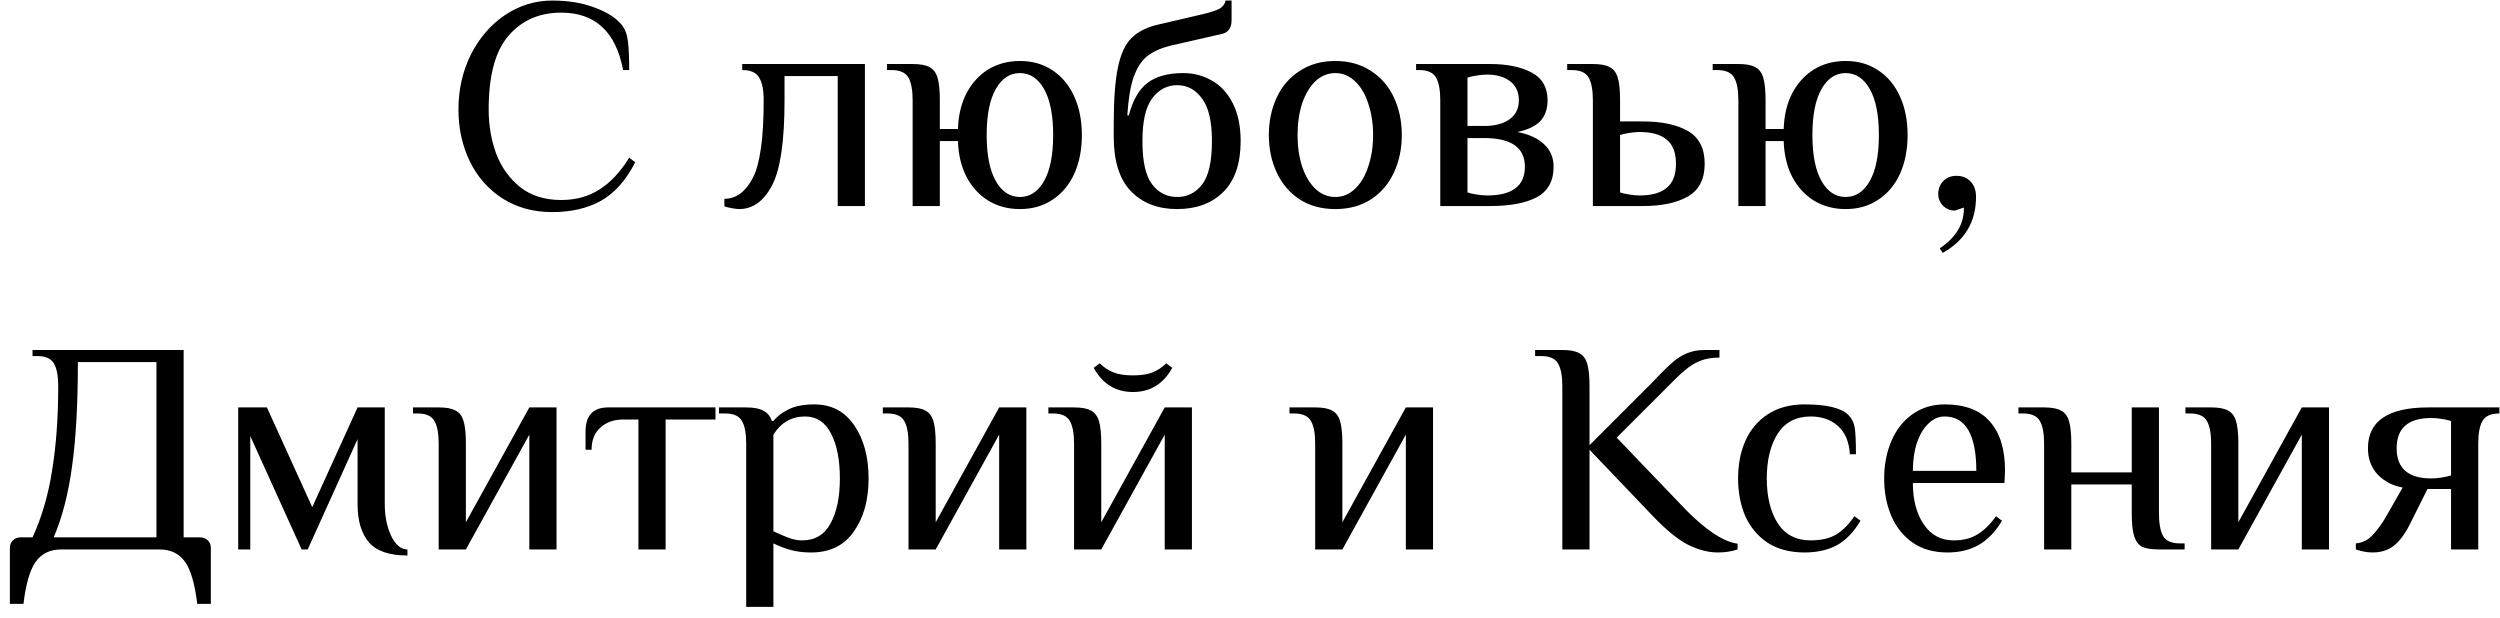 <?xml version="1.0" encoding="UTF-8"?> <svg xmlns="http://www.w3.org/2000/svg" width="182" height="45" viewBox="0 0 182 45" fill="none"> <path d="M40.195 15.44C38.831 15.44 37.629 15.11 36.587 14.45C35.561 13.79 34.769 12.895 34.211 11.766C33.654 10.622 33.375 9.353 33.375 7.96C33.375 6.523 33.676 5.195 34.277 3.978C34.893 2.761 35.722 1.8 36.763 1.096C37.819 0.392 38.963 0.04 40.195 0.04C41.369 0.04 42.395 0.209 43.275 0.546C44.17 0.869 44.83 1.287 45.255 1.8C45.505 2.108 45.659 2.519 45.717 3.032C45.776 3.531 45.805 4.22 45.805 5.1H45.365C45.087 3.677 44.573 2.629 43.825 1.954C43.077 1.265 42.087 0.92 40.855 0.92C39.271 0.92 37.995 1.477 37.027 2.592C36.059 3.707 35.575 5.496 35.575 7.96C35.575 9.119 35.759 10.197 36.125 11.194C36.507 12.191 37.093 13.005 37.885 13.636C38.677 14.252 39.667 14.56 40.855 14.56C41.926 14.56 42.857 14.303 43.649 13.79C44.456 13.277 45.175 12.507 45.805 11.48L46.245 11.81C45.571 13.13 44.735 14.069 43.737 14.626C42.755 15.169 41.574 15.44 40.195 15.44ZM53.814 15.22C53.697 15.22 53.513 15.198 53.264 15.154C53.029 15.11 52.853 15.066 52.736 15.022V14.472C53.587 14.472 54.276 13.966 54.804 12.954C55.332 11.942 55.596 10.057 55.596 7.3C55.596 6.552 55.486 6.002 55.266 5.65C55.061 5.283 54.65 5.1 54.034 5.1V4.66H62.966V15H60.986V5.54H57.114V7.3C57.114 10.307 56.806 12.382 56.19 13.526C55.589 14.655 54.797 15.22 53.814 15.22ZM74.25 15.22C73.385 15.22 72.615 15.015 71.94 14.604C71.28 14.193 70.752 13.614 70.356 12.866C69.975 12.118 69.769 11.253 69.74 10.27H68.42V15H66.44V7.3C66.44 6.552 66.337 6.002 66.132 5.65C65.927 5.283 65.516 5.1 64.9 5.1H64.57V4.66H66.44C66.983 4.66 67.386 4.733 67.65 4.88C67.928 5.012 68.126 5.261 68.244 5.628C68.361 5.995 68.42 6.552 68.42 7.3V9.39H69.74C69.769 8.407 69.975 7.542 70.356 6.794C70.752 6.046 71.28 5.467 71.94 5.056C72.615 4.645 73.385 4.44 74.25 4.44C75.159 4.44 75.951 4.667 76.626 5.122C77.315 5.577 77.843 6.215 78.21 7.036C78.576 7.843 78.76 8.774 78.76 9.83C78.76 10.886 78.576 11.825 78.21 12.646C77.843 13.453 77.315 14.083 76.626 14.538C75.951 14.993 75.159 15.22 74.25 15.22ZM74.25 14.34C74.983 14.34 75.57 13.951 76.01 13.174C76.45 12.397 76.67 11.282 76.67 9.83C76.67 8.378 76.45 7.263 76.01 6.486C75.57 5.709 74.983 5.32 74.25 5.32C73.516 5.32 72.93 5.709 72.49 6.486C72.05 7.263 71.83 8.378 71.83 9.83C71.83 11.282 72.05 12.397 72.49 13.174C72.93 13.951 73.516 14.34 74.25 14.34ZM85.699 15.22C84.291 15.22 83.169 14.787 82.333 13.922C81.497 13.057 81.079 11.729 81.079 9.94V9.06C81.079 7.271 81.181 5.885 81.387 4.902C81.592 3.919 81.922 3.208 82.377 2.768C82.832 2.313 83.462 1.991 84.269 1.8L87.569 1.03C88.126 0.898 88.529 0.766 88.779 0.634C89.028 0.487 89.175 0.289 89.219 0.04H89.659V1.47C89.659 2.013 89.439 2.343 88.999 2.46L85.149 3.34C84.474 3.516 83.931 3.765 83.521 4.088C83.11 4.411 82.78 4.917 82.531 5.606C82.296 6.281 82.142 7.212 82.069 8.4H82.179C82.457 7.315 82.905 6.53 83.521 6.046C84.151 5.562 85.024 5.32 86.139 5.32C86.901 5.32 87.598 5.503 88.229 5.87C88.859 6.222 89.365 6.772 89.747 7.52C90.128 8.268 90.319 9.185 90.319 10.27C90.319 11.913 89.894 13.152 89.043 13.988C88.207 14.809 87.092 15.22 85.699 15.22ZM85.699 14.34C86.447 14.34 87.055 14.032 87.525 13.416C87.994 12.8 88.229 11.751 88.229 10.27C88.229 8.833 87.987 7.799 87.503 7.168C87.034 6.523 86.432 6.2 85.699 6.2C84.966 6.2 84.357 6.523 83.873 7.168C83.403 7.799 83.169 8.833 83.169 10.27C83.169 11.751 83.403 12.8 83.873 13.416C84.342 14.032 84.951 14.34 85.699 14.34ZM97.212 15.22C96.215 15.22 95.349 14.985 94.616 14.516C93.882 14.032 93.325 13.379 92.944 12.558C92.562 11.737 92.372 10.827 92.372 9.83C92.372 8.833 92.562 7.923 92.944 7.102C93.325 6.281 93.882 5.635 94.616 5.166C95.349 4.682 96.215 4.44 97.212 4.44C98.209 4.44 99.075 4.682 99.808 5.166C100.541 5.635 101.099 6.281 101.48 7.102C101.861 7.923 102.052 8.833 102.052 9.83C102.052 10.827 101.861 11.737 101.48 12.558C101.099 13.379 100.541 14.032 99.808 14.516C99.075 14.985 98.209 15.22 97.212 15.22ZM97.212 14.34C97.754 14.34 98.231 14.142 98.642 13.746C99.067 13.35 99.39 12.807 99.61 12.118C99.844 11.429 99.962 10.666 99.962 9.83C99.962 8.994 99.844 8.231 99.61 7.542C99.39 6.853 99.067 6.31 98.642 5.914C98.231 5.518 97.754 5.32 97.212 5.32C96.669 5.32 96.185 5.518 95.76 5.914C95.349 6.31 95.026 6.853 94.792 7.542C94.572 8.231 94.462 8.994 94.462 9.83C94.462 10.666 94.572 11.429 94.792 12.118C95.026 12.807 95.349 13.35 95.76 13.746C96.185 14.142 96.669 14.34 97.212 14.34ZM104.852 7.3C104.852 6.552 104.749 6.002 104.544 5.65C104.339 5.283 103.928 5.1 103.312 5.1H103.092V4.66H108.482C109.714 4.66 110.719 4.865 111.496 5.276C112.273 5.687 112.662 6.361 112.662 7.3C112.662 7.931 112.486 8.437 112.134 8.818C111.782 9.185 111.225 9.449 110.462 9.61C111.313 9.771 111.965 10.072 112.42 10.512C112.875 10.937 113.102 11.48 113.102 12.14C113.102 13.181 112.691 13.922 111.87 14.362C111.063 14.787 109.934 15 108.482 15H104.852V7.3ZM108.042 9.17C108.834 9.17 109.45 9.009 109.89 8.686C110.345 8.363 110.572 7.901 110.572 7.3C110.572 6.699 110.359 6.237 109.934 5.914C109.509 5.591 108.951 5.43 108.262 5.43C108.042 5.43 107.793 5.452 107.514 5.496C107.235 5.54 107.008 5.591 106.832 5.65V9.17H108.042ZM108.262 14.23C110.095 14.23 111.012 13.533 111.012 12.14C111.012 10.747 110.022 10.05 108.042 10.05H106.832V14.01C107.008 14.069 107.235 14.12 107.514 14.164C107.793 14.208 108.042 14.23 108.262 14.23ZM115.961 7.3C115.961 6.552 115.859 6.002 115.653 5.65C115.448 5.283 115.037 5.1 114.421 5.1H114.091V4.66H115.961C116.504 4.66 116.907 4.733 117.171 4.88C117.45 5.012 117.648 5.261 117.765 5.628C117.883 5.995 117.941 6.552 117.941 7.3V8.84H119.591C120.985 8.84 122.085 9.075 122.891 9.544C123.698 10.013 124.101 10.805 124.101 11.92C124.101 13.035 123.698 13.827 122.891 14.296C122.085 14.765 120.985 15 119.591 15H115.961V7.3ZM119.371 14.23C120.237 14.23 120.889 14.047 121.329 13.68C121.784 13.313 122.011 12.727 122.011 11.92C122.011 11.113 121.784 10.527 121.329 10.16C120.889 9.793 120.237 9.61 119.371 9.61C119.151 9.61 118.902 9.632 118.623 9.676C118.345 9.72 118.117 9.771 117.941 9.83V14.01C118.117 14.069 118.345 14.12 118.623 14.164C118.902 14.208 119.151 14.23 119.371 14.23ZM134.363 15.22C133.498 15.22 132.728 15.015 132.053 14.604C131.393 14.193 130.865 13.614 130.469 12.866C130.088 12.118 129.882 11.253 129.853 10.27H128.533V15H126.553V7.3C126.553 6.552 126.45 6.002 126.245 5.65C126.04 5.283 125.629 5.1 125.013 5.1H124.683V4.66H126.553C127.096 4.66 127.499 4.733 127.763 4.88C128.042 5.012 128.24 5.261 128.357 5.628C128.474 5.995 128.533 6.552 128.533 7.3V9.39H129.853C129.882 8.407 130.088 7.542 130.469 6.794C130.865 6.046 131.393 5.467 132.053 5.056C132.728 4.645 133.498 4.44 134.363 4.44C135.272 4.44 136.064 4.667 136.739 5.122C137.428 5.577 137.956 6.215 138.323 7.036C138.69 7.843 138.873 8.774 138.873 9.83C138.873 10.886 138.69 11.825 138.323 12.646C137.956 13.453 137.428 14.083 136.739 14.538C136.064 14.993 135.272 15.22 134.363 15.22ZM134.363 14.34C135.096 14.34 135.683 13.951 136.123 13.174C136.563 12.397 136.783 11.282 136.783 9.83C136.783 8.378 136.563 7.263 136.123 6.486C135.683 5.709 135.096 5.32 134.363 5.32C133.63 5.32 133.043 5.709 132.603 6.486C132.163 7.263 131.943 8.378 131.943 9.83C131.943 11.282 132.163 12.397 132.603 13.174C133.043 13.951 133.63 14.34 134.363 14.34ZM141.214 18.08C141.801 17.684 142.241 17.244 142.534 16.76C142.827 16.291 142.974 15.741 142.974 15.11L142.314 15.33C141.977 15.33 141.691 15.213 141.456 14.978C141.221 14.743 141.104 14.457 141.104 14.12C141.104 13.739 141.229 13.423 141.478 13.174C141.727 12.925 142.043 12.8 142.424 12.8C142.864 12.8 143.209 12.939 143.458 13.218C143.722 13.482 143.854 13.856 143.854 14.34C143.854 16.144 143.047 17.501 141.434 18.41L141.214 18.08ZM0.719 39.89C0.719 39.67 0.793 39.487 0.939 39.34C1.086 39.193 1.269 39.12 1.489 39.12H2.369C3.044 37.653 3.521 36.018 3.799 34.214C4.093 32.395 4.239 30.364 4.239 28.12C4.239 27.372 4.137 26.822 3.931 26.47C3.726 26.103 3.315 25.92 2.699 25.92H2.369V25.48H13.369V39.12H14.579C14.799 39.12 14.983 39.193 15.129 39.34C15.276 39.487 15.349 39.67 15.349 39.89V43.96H14.359C14.183 42.493 13.883 41.467 13.457 40.88C13.032 40.293 12.416 40 11.609 40H4.459C3.653 40 3.037 40.293 2.611 40.88C2.186 41.467 1.885 42.493 1.709 43.96H0.719V39.89ZM11.389 39.12V26.36H5.669C5.669 29.396 5.53 31.911 5.251 33.906C4.987 35.901 4.54 37.639 3.909 39.12H11.389ZM29.661 40.44C28.355 40.44 27.424 40.125 26.867 39.494C26.309 38.849 26.031 37.917 26.031 36.7V31.97L22.401 40H21.961L18.221 31.75V40H17.341V29.66H19.431L22.731 36.92L26.031 29.66H28.011V36.7C28.011 37.565 28.165 38.335 28.473 39.01C28.796 39.67 29.192 40 29.661 40V40.44ZM31.936 32.3C31.936 31.552 31.833 31.002 31.628 30.65C31.423 30.283 31.012 30.1 30.396 30.1H30.066V29.66H31.936C32.479 29.66 32.882 29.733 33.146 29.88C33.425 30.012 33.623 30.261 33.74 30.628C33.857 30.995 33.916 31.552 33.916 32.3V38.02L38.536 29.66H40.516V40H38.536V31.64L33.916 40H31.936V32.3ZM46.477 30.54H45.377C44.688 30.54 44.131 30.738 43.705 31.134C43.28 31.515 43.067 32.051 43.067 32.74H42.627V31.42C42.627 30.247 43.177 29.66 44.277 29.66H52.087V30.54H48.457V40H46.477V30.54ZM54.323 32.3C54.323 31.552 54.221 31.002 54.015 30.65C53.81 30.283 53.399 30.1 52.783 30.1H52.343V29.66H54.323C54.88 29.66 55.298 29.741 55.577 29.902C55.87 30.049 56.076 30.298 56.193 30.65H56.303C56.567 30.313 56.941 30.027 57.425 29.792C57.909 29.557 58.525 29.44 59.273 29.44C60.535 29.44 61.51 29.953 62.199 30.98C62.889 31.992 63.233 33.275 63.233 34.83C63.233 36.399 62.874 37.69 62.155 38.702C61.451 39.714 60.417 40.22 59.053 40.22C58.496 40.22 58.005 40.161 57.579 40.044C57.154 39.927 56.728 39.765 56.303 39.56V44.18H54.323V32.3ZM58.393 39.34C59.332 39.34 60.021 38.929 60.461 38.108C60.916 37.287 61.143 36.194 61.143 34.83C61.143 33.481 60.931 32.395 60.505 31.574C60.08 30.738 59.449 30.32 58.613 30.32C57.63 30.32 56.861 30.76 56.303 31.64V38.68C56.743 38.885 57.124 39.047 57.447 39.164C57.77 39.281 58.085 39.34 58.393 39.34ZM66.139 32.3C66.139 31.552 66.036 31.002 65.831 30.65C65.626 30.283 65.215 30.1 64.599 30.1H64.269V29.66H66.139C66.682 29.66 67.085 29.733 67.349 29.88C67.628 30.012 67.826 30.261 67.943 30.628C68.06 30.995 68.119 31.552 68.119 32.3V38.02L72.739 29.66H74.719V40H72.739V31.64L68.119 40H66.139V32.3ZM78.192 32.3C78.192 31.552 78.089 31.002 77.884 30.65C77.678 30.283 77.268 30.1 76.652 30.1H76.322V29.66H78.192C78.734 29.66 79.138 29.733 79.402 29.88C79.68 30.012 79.879 30.261 79.996 30.628C80.113 30.995 80.172 31.552 80.172 32.3V38.02L84.792 29.66H86.772V40H84.792V31.64L80.172 40H78.192V32.3ZM82.482 28.538C81.221 28.538 80.267 27.951 79.622 26.778L80.062 26.448C80.355 26.741 80.685 26.961 81.052 27.108C81.418 27.255 81.895 27.328 82.482 27.328C83.069 27.328 83.545 27.255 83.912 27.108C84.278 26.961 84.609 26.741 84.902 26.448L85.342 26.778C84.697 27.951 83.743 28.538 82.482 28.538ZM95.745 32.3C95.745 31.552 95.642 31.002 95.436 30.65C95.231 30.283 94.82 30.1 94.204 30.1H93.874V29.66H95.745C96.287 29.66 96.691 29.733 96.954 29.88C97.233 30.012 97.431 30.261 97.549 30.628C97.666 30.995 97.725 31.552 97.725 32.3V38.02L102.345 29.66H104.325V40H102.345V31.64L97.725 40H95.745V32.3ZM125.067 40.22C124.378 40.22 123.659 40.037 122.911 39.67C122.163 39.289 121.305 38.592 120.337 37.58L115.717 32.74V40H113.737V28.12C113.737 27.372 113.635 26.822 113.429 26.47C113.224 26.103 112.813 25.92 112.197 25.92H111.757V25.48H113.737C114.28 25.48 114.683 25.553 114.947 25.7C115.226 25.832 115.424 26.081 115.541 26.448C115.659 26.815 115.717 27.372 115.717 28.12V32.41L120.337 27.79L120.777 27.328C121.188 26.903 121.533 26.573 121.811 26.338C122.09 26.089 122.42 25.883 122.801 25.722C123.183 25.561 123.608 25.48 124.077 25.48H125.177V26.03C124.561 26.03 124.026 26.14 123.571 26.36C123.117 26.565 122.589 26.969 121.987 27.57L117.697 31.86L122.757 37.14C123.403 37.8 124.055 38.357 124.715 38.812C125.375 39.252 125.969 39.509 126.497 39.582V40C126.057 40.147 125.581 40.22 125.067 40.22ZM131.372 40.22C130.316 40.22 129.421 39.985 128.688 39.516C127.969 39.032 127.427 38.387 127.06 37.58C126.708 36.759 126.532 35.842 126.532 34.83C126.532 33.818 126.708 32.909 127.06 32.102C127.427 31.281 127.969 30.635 128.688 30.166C129.421 29.682 130.316 29.44 131.372 29.44C132.985 29.44 134.049 29.697 134.562 30.21C134.811 30.459 134.965 30.767 135.024 31.134C135.083 31.486 135.112 32.131 135.112 33.07H134.672C134.613 32.161 134.327 31.479 133.814 31.024C133.301 30.555 132.633 30.32 131.812 30.32C130.756 30.32 129.957 30.738 129.414 31.574C128.886 32.41 128.622 33.495 128.622 34.83C128.622 36.165 128.886 37.25 129.414 38.086C129.957 38.922 130.756 39.34 131.812 39.34C132.56 39.34 133.176 39.201 133.66 38.922C134.144 38.629 134.591 38.181 135.002 37.58L135.442 37.91C134.958 38.731 134.386 39.325 133.726 39.692C133.066 40.044 132.281 40.22 131.372 40.22ZM141.787 40.22C140.789 40.22 139.946 39.985 139.257 39.516C138.567 39.032 138.047 38.387 137.695 37.58C137.343 36.759 137.167 35.842 137.167 34.83C137.167 33.833 137.343 32.923 137.695 32.102C138.047 31.281 138.553 30.635 139.213 30.166C139.887 29.682 140.672 29.44 141.567 29.44C143.048 29.44 144.148 29.858 144.867 30.694C145.6 31.515 145.967 32.711 145.967 34.28L145.923 35.16H139.257C139.257 36.392 139.521 37.397 140.049 38.174C140.577 38.951 141.303 39.34 142.227 39.34C142.916 39.34 143.495 39.193 143.965 38.9C144.449 38.607 144.896 38.167 145.307 37.58L145.747 37.91C145.263 38.717 144.698 39.303 144.053 39.67C143.407 40.037 142.652 40.22 141.787 40.22ZM143.877 34.28C143.877 32.989 143.686 32.007 143.305 31.332C142.923 30.657 142.344 30.32 141.567 30.32C141.127 30.32 140.731 30.496 140.379 30.848C140.027 31.185 139.748 31.655 139.543 32.256C139.352 32.857 139.257 33.532 139.257 34.28H143.877ZM148.811 32.3C148.811 31.552 148.708 31.002 148.503 30.65C148.298 30.283 147.887 30.1 147.271 30.1H146.941V29.66H148.811C149.354 29.66 149.757 29.733 150.021 29.88C150.3 30.012 150.498 30.261 150.615 30.628C150.732 30.995 150.791 31.552 150.791 32.3V34.39H155.191V29.66H157.171V37.36C157.171 38.108 157.274 38.665 157.479 39.032C157.684 39.384 158.095 39.56 158.711 39.56H159.041V40H157.171C156.628 40 156.218 39.934 155.939 39.802C155.675 39.655 155.484 39.399 155.367 39.032C155.25 38.665 155.191 38.108 155.191 37.36V35.27H150.791V40H148.811V32.3ZM160.971 32.3C160.971 31.552 160.868 31.002 160.663 30.65C160.458 30.283 160.047 30.1 159.431 30.1H159.101V29.66H160.971C161.514 29.66 161.917 29.733 162.181 29.88C162.46 30.012 162.658 30.261 162.775 30.628C162.892 30.995 162.951 31.552 162.951 32.3V38.02L167.571 29.66H169.551V40H167.571V31.64L162.951 40H160.971V32.3ZM172.716 40.22C172.349 40.22 171.946 40.147 171.506 40V39.56C171.961 39.516 172.342 39.34 172.65 39.032C172.958 38.724 173.273 38.313 173.596 37.8L174.916 35.49C174.212 35.373 173.611 35.065 173.112 34.566C172.628 34.053 172.386 33.407 172.386 32.63C172.386 30.65 173.853 29.66 176.786 29.66H181.956V30.1C181.34 30.1 180.929 30.283 180.724 30.65C180.519 31.002 180.416 31.552 180.416 32.3V40H178.436V35.6H176.72L175.4 38.24C175.048 38.929 174.659 39.435 174.234 39.758C173.823 40.066 173.317 40.22 172.716 40.22ZM177.006 34.83C177.226 34.83 177.475 34.808 177.754 34.764C178.033 34.72 178.26 34.669 178.436 34.61V30.65C178.26 30.591 178.033 30.54 177.754 30.496C177.475 30.452 177.226 30.43 177.006 30.43C175.319 30.43 174.476 31.163 174.476 32.63C174.476 34.097 175.319 34.83 177.006 34.83Z" fill="black"></path> </svg> 
